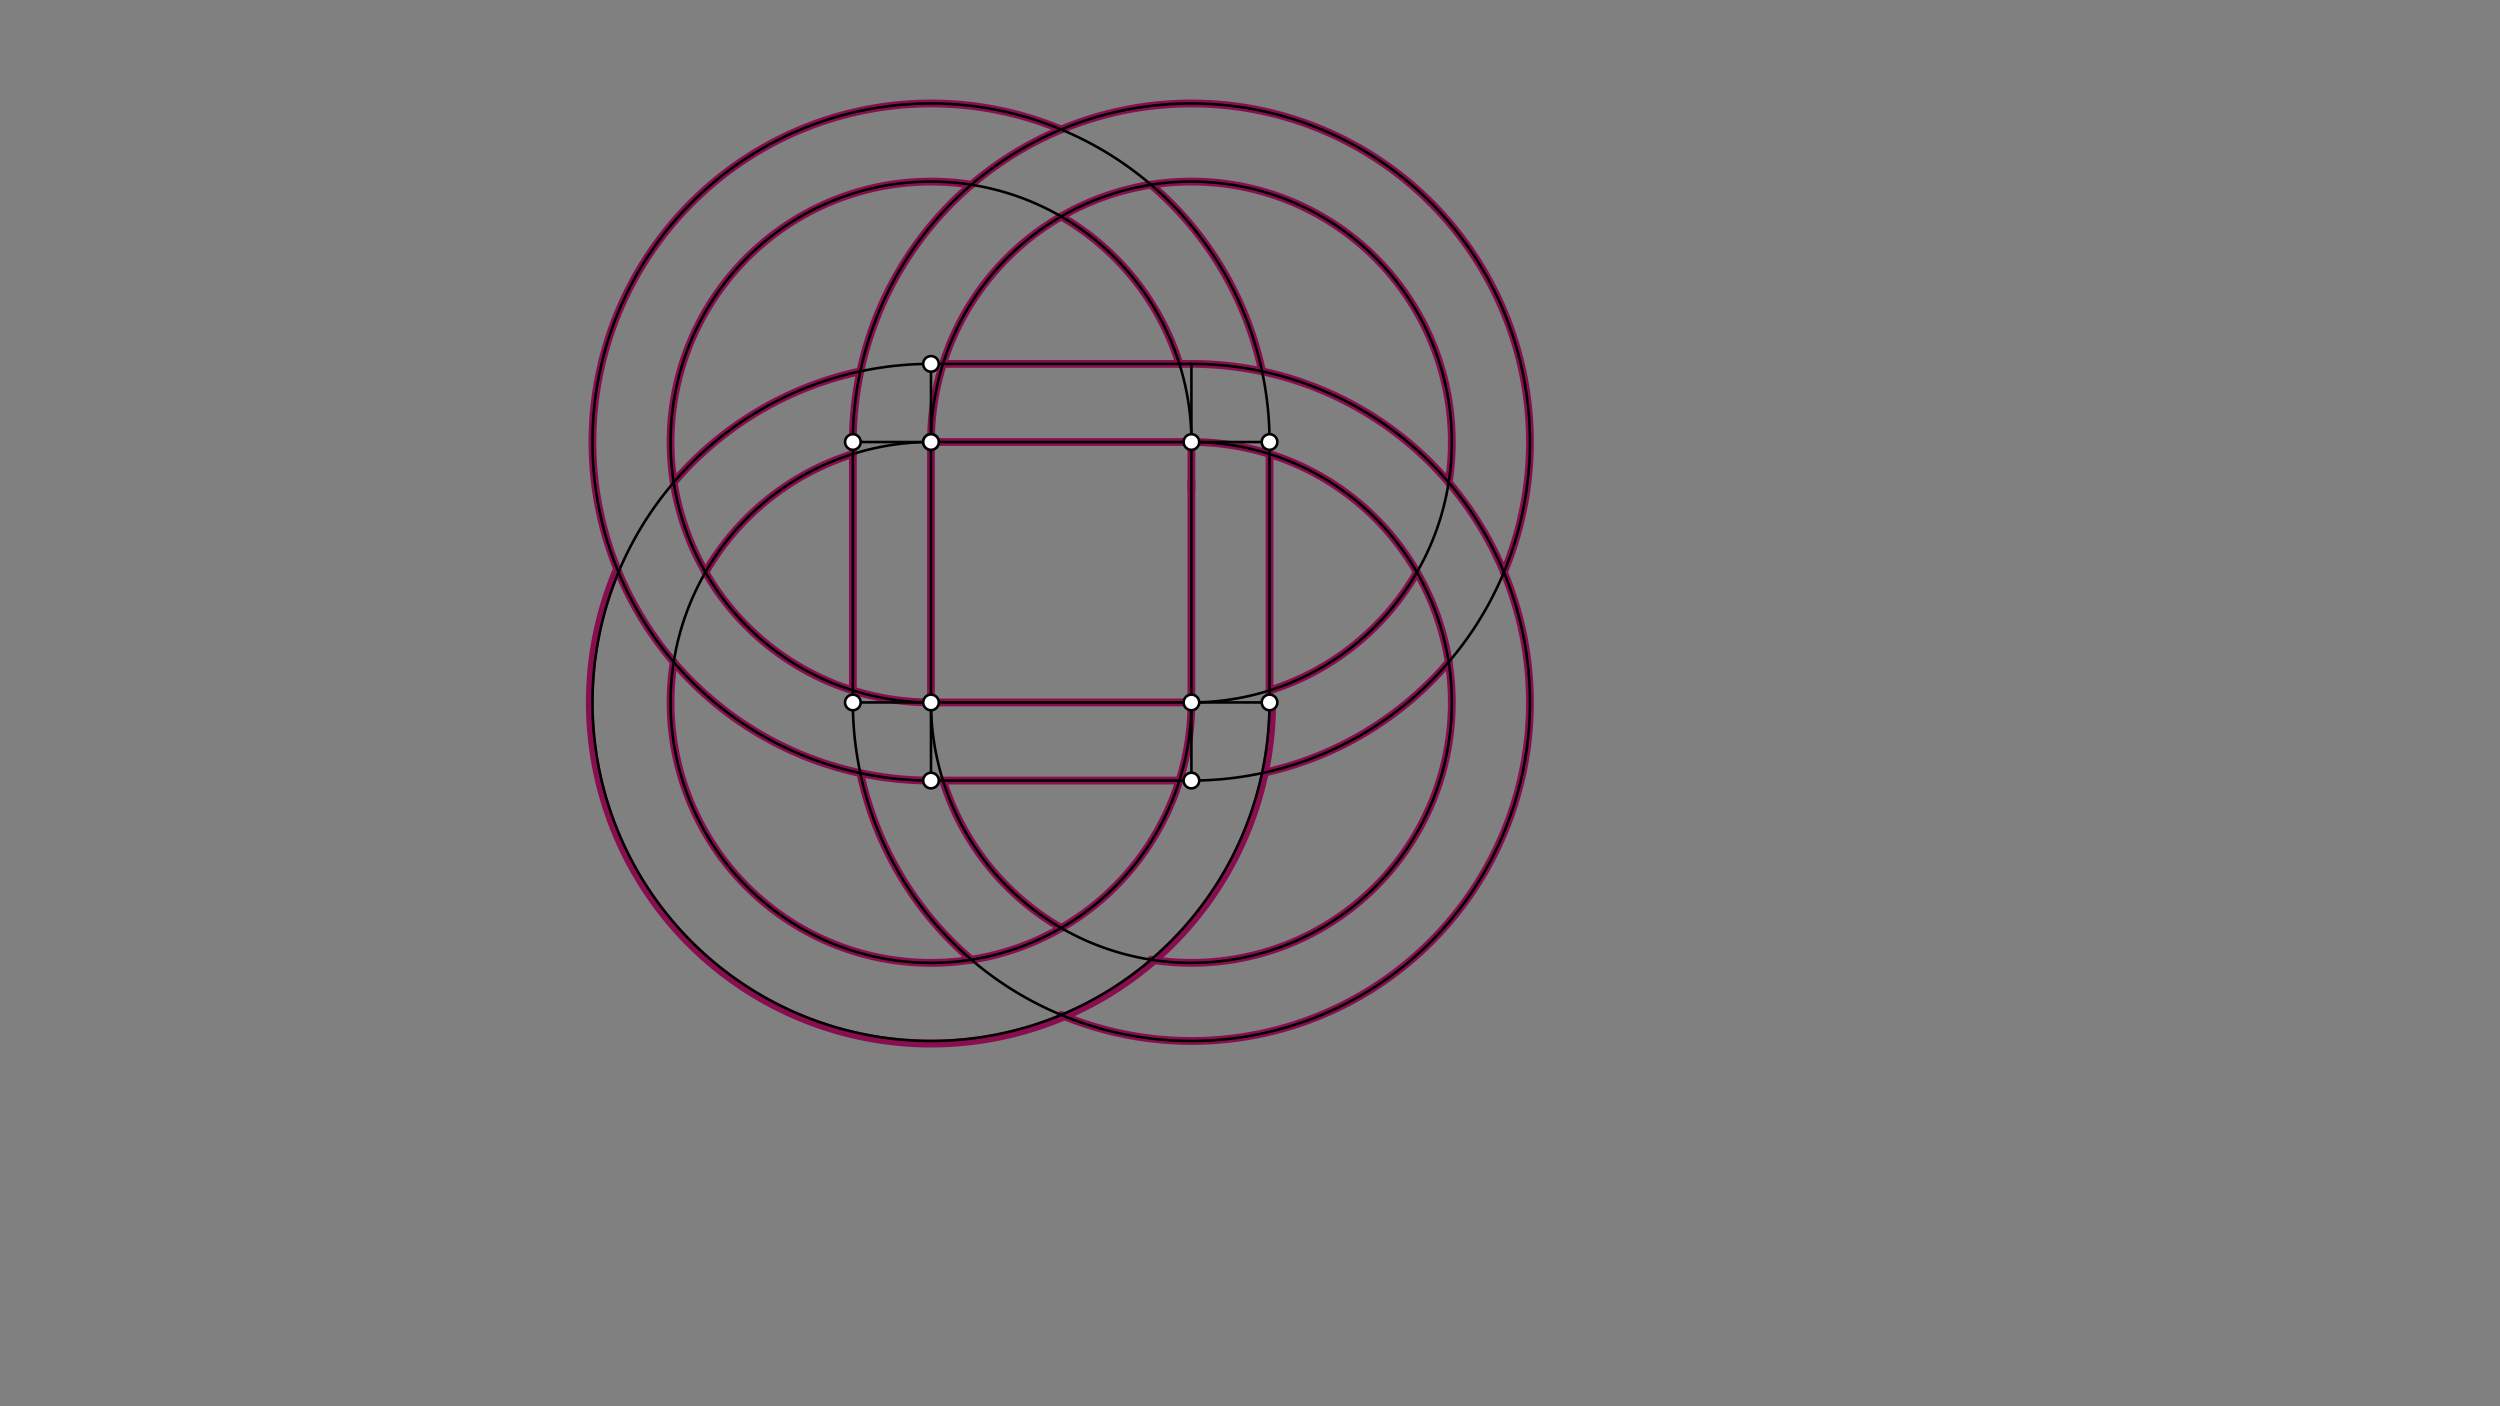 <svg xmlns="http://www.w3.org/2000/svg" class="svg--1it" height="100%" preserveAspectRatio="xMidYMid meet" viewBox="0 0 960 540" width="100%"><rect x="0" y="0" width="960" height="540" fill="#808080" stroke="none"/><defs><marker id="marker-arrow" markerHeight="16" markerUnits="userSpaceOnUse" markerWidth="24" orient="auto-start-reverse" refX="24" refY="4" viewBox="0 0 24 8"><path d="M 0 0 L 24 4 L 0 8 z" stroke="inherit"></path></marker></defs><g class="aux-layer--1FB"><g class="element--2qn"><line stroke="#880E4F" stroke-dasharray="none" stroke-linecap="round" stroke-width="3" x1="357.5" x2="357.5" y1="269.734" y2="169.734"></line></g><g class="element--2qn"><line stroke="#880E4F" stroke-dasharray="none" stroke-linecap="round" stroke-width="3" x1="327.5" x2="327.5" y1="265.128" y2="169.734"></line></g><g class="element--2qn"><path d="M 357.5 169.734 A 100 100 0 1 1 556.291 185.234" fill="none" stroke="#880E4F" stroke-dasharray="none" stroke-linecap="round" stroke-width="3"></path></g><g class="element--2qn"><path d="M 327.5 169.734 A 130 130 0 1 1 577.5 219.734" fill="none" stroke="#880E4F" stroke-dasharray="none" stroke-linecap="round" stroke-width="3"></path></g><g class="element--2qn"><line stroke="#880E4F" stroke-dasharray="none" stroke-linecap="round" stroke-width="3" x1="362.106" x2="457.5" y1="139.734" y2="139.734"></line></g><g class="element--2qn"><line stroke="#880E4F" stroke-dasharray="none" stroke-linecap="round" stroke-width="3" x1="357.5" x2="457.5" y1="169.734" y2="169.734"></line></g><g class="element--2qn"><path d="M 457.5 139.734 A 130 130 0 1 1 407.5 389.734" fill="none" stroke="#880E4F" stroke-dasharray="none" stroke-linecap="round" stroke-width="3"></path></g><g class="element--2qn"><path d="M 457.5 169.734 A 100 100 0 1 1 442 368.526" fill="none" stroke="#880E4F" stroke-dasharray="none" stroke-linecap="round" stroke-width="3"></path></g><g class="element--2qn"><line stroke="#880E4F" stroke-dasharray="none" stroke-linecap="round" stroke-width="3" x1="487.5" x2="487.5" y1="174.34" y2="269.734"></line></g><g class="element--2qn"><line stroke="#880E4F" stroke-dasharray="none" stroke-linecap="round" stroke-width="3" x1="457.5" x2="457.5" y1="184.966" y2="269.734"></line></g><g class="element--2qn"><path d="M 457.5 269.734 A 100 100 0 1 1 258.709 254.234" fill="none" stroke="#880E4F" stroke-dasharray="none" stroke-linecap="round" stroke-width="3"></path></g><g class="element--2qn"><path d="M 488.5 268.734 A 131.004 131.004 0 1 1 236.573 219.348" fill="none" stroke="#880E4F" stroke-dasharray="none" stroke-linecap="round" stroke-width="3"></path></g><g class="element--2qn"><path d="M 270.897 219.734 A 100 100 0 0 1 327.5 174.34" fill="none" stroke="#880E4F" stroke-dasharray="none" stroke-linecap="round" stroke-width="3"></path></g><g class="element--2qn"><path d="M 258.709 185.234 A 130 130 0 0 1 330.364 142.598" fill="none" stroke="#880E4F" stroke-dasharray="none" stroke-linecap="round" stroke-width="3"></path></g><g class="element--2qn"><path d="M 357.5 269.734 A 100 100 0 1 1 373 70.943" fill="none" stroke="#880E4F" stroke-dasharray="none" stroke-linecap="round" stroke-width="3"></path></g><g class="element--2qn"><path d="M 357.5 299.734 A 130 130 0 1 1 407.5 49.734" fill="none" stroke="#880E4F" stroke-dasharray="none" stroke-linecap="round" stroke-width="3"></path></g><g class="element--2qn"><path d="M 442 70.943 A 130 130 0 0 1 484.636 142.598" fill="none" stroke="#880E4F" stroke-dasharray="none" stroke-linecap="round" stroke-width="3"></path></g><g class="element--2qn"><path d="M 407.5 83.132 A 100 100 0 0 1 452.894 139.734" fill="none" stroke="#880E4F" stroke-dasharray="none" stroke-linecap="round" stroke-width="3"></path></g><g class="element--2qn"><path d="M 544.103 219.734 A 100 100 0 0 1 487.5 265.128" fill="none" stroke="#880E4F" stroke-dasharray="none" stroke-linecap="round" stroke-width="3"></path></g><g class="element--2qn"><path d="M 556.291 254.234 A 130 130 0 0 1 485.712 296.636" fill="none" stroke="#880E4F" stroke-dasharray="none" stroke-linecap="round" stroke-width="3"></path></g><g class="element--2qn"><path d="M 407.5 356.337 A 100 100 0 0 1 362.106 299.734" fill="none" stroke="#880E4F" stroke-dasharray="none" stroke-linecap="round" stroke-width="3"></path></g><g class="element--2qn"><path d="M 373 368.526 A 130 130 0 0 1 330.364 296.871" fill="none" stroke="#880E4F" stroke-dasharray="none" stroke-linecap="round" stroke-width="3"></path></g><g class="element--2qn"><line stroke="#880E4F" stroke-dasharray="none" stroke-linecap="round" stroke-width="3" x1="357.5" x2="457.5" y1="269.734" y2="269.734"></line></g><g class="element--2qn"><line stroke="#880E4F" stroke-dasharray="none" stroke-linecap="round" stroke-width="3" x1="357.5" x2="452.894" y1="299.734" y2="299.734"></line></g><g class="element--2qn"><line stroke="#880E4F" stroke-dasharray="none" stroke-linecap="round" stroke-width="3" x1="457.5" x2="457.5" y1="169.734" y2="187.734"></line></g></g><g class="main-layer--3Vd"><g class="element--2qn"><line stroke="#000000" stroke-dasharray="none" stroke-linecap="round" stroke-width="1" x1="357.5" x2="457.5" y1="269.734" y2="269.734"></line></g><g class="element--2qn"><line stroke="#000000" stroke-dasharray="none" stroke-linecap="round" stroke-width="1" x1="357.5" x2="357.5" y1="269.734" y2="169.734"></line></g><g class="element--2qn"><line stroke="#000000" stroke-dasharray="none" stroke-linecap="round" stroke-width="1" x1="357.5" x2="457.5" y1="169.734" y2="169.734"></line></g><g class="element--2qn"><line stroke="#000000" stroke-dasharray="none" stroke-linecap="round" stroke-width="1" x1="457.5" x2="457.5" y1="169.734" y2="269.734"></line></g><g class="element--2qn"><line stroke="#000000" stroke-dasharray="none" stroke-linecap="round" stroke-width="1" x1="457.5" x2="487.5" y1="269.734" y2="269.734"></line></g><g class="element--2qn"><line stroke="#000000" stroke-dasharray="none" stroke-linecap="round" stroke-width="1" x1="357.5" x2="327.5" y1="269.734" y2="269.734"></line></g><g class="element--2qn"><line stroke="#000000" stroke-dasharray="none" stroke-linecap="round" stroke-width="1" x1="357.5" x2="327.5" y1="169.734" y2="169.734"></line></g><g class="element--2qn"><line stroke="#000000" stroke-dasharray="none" stroke-linecap="round" stroke-width="1" x1="357.5" x2="357.5" y1="169.734" y2="139.734"></line></g><g class="element--2qn"><line stroke="#000000" stroke-dasharray="none" stroke-linecap="round" stroke-width="1" x1="457.5" x2="487.5" y1="169.734" y2="169.734"></line></g><g class="element--2qn"><line stroke="#000000" stroke-dasharray="none" stroke-linecap="round" stroke-width="1" x1="457.5" x2="457.5" y1="169.734" y2="139.734"></line></g><g class="element--2qn"><line stroke="#000000" stroke-dasharray="none" stroke-linecap="round" stroke-width="1" x1="457.5" x2="457.5" y1="269.734" y2="299.734"></line></g><g class="element--2qn"><line stroke="#000000" stroke-dasharray="none" stroke-linecap="round" stroke-width="1" x1="357.5" x2="357.5" y1="269.734" y2="299.734"></line></g><g class="element--2qn"><path d="M 357.5 269.734 A 100 100 0 1 1 457.5 169.734" fill="none" stroke="#000000" stroke-dasharray="none" stroke-linecap="round" stroke-width="1"></path></g><g class="element--2qn"><path d="M 457.5 269.734 A 100 100 0 1 1 357.5 169.734" fill="none" stroke="#000000" stroke-dasharray="none" stroke-linecap="round" stroke-width="1"></path></g><g class="element--2qn"><path d="M 457.5 169.734 A 100 100 0 1 1 357.5 269.734" fill="none" stroke="#000000" stroke-dasharray="none" stroke-linecap="round" stroke-width="1"></path></g><g class="element--2qn"><path d="M 357.5 169.734 A 100 100 0 1 1 457.5 269.734" fill="none" stroke="#000000" stroke-dasharray="none" stroke-linecap="round" stroke-width="1"></path></g><g class="element--2qn"><path d="M 457.5 139.734 A 130 130 0 1 1 327.5 269.734" fill="none" stroke="#000000" stroke-dasharray="none" stroke-linecap="round" stroke-width="1"></path></g><g class="element--2qn"><path d="M 487.5 269.734 A 130 130 0 1 1 357.5 139.734" fill="none" stroke="#000000" stroke-dasharray="none" stroke-linecap="round" stroke-width="1"></path></g><g class="element--2qn"><path d="M 357.5 299.734 A 130 130 0 1 1 487.5 169.734" fill="none" stroke="#000000" stroke-dasharray="none" stroke-linecap="round" stroke-width="1"></path></g><g class="element--2qn"><path d="M 327.5 169.734 A 130 130 0 1 1 457.5 299.734" fill="none" stroke="#000000" stroke-dasharray="none" stroke-linecap="round" stroke-width="1"></path></g><g class="element--2qn"><line stroke="#000000" stroke-dasharray="none" stroke-linecap="round" stroke-width="1" x1="357.5" x2="457.5" y1="139.734" y2="139.734"></line></g><g class="element--2qn"><line stroke="#000000" stroke-dasharray="none" stroke-linecap="round" stroke-width="1" x1="327.5" x2="327.5" y1="169.734" y2="269.734"></line></g><g class="element--2qn"><line stroke="#000000" stroke-dasharray="none" stroke-linecap="round" stroke-width="1" x1="357.5" x2="457.5" y1="299.734" y2="299.734"></line></g><g class="element--2qn"><line stroke="#000000" stroke-dasharray="none" stroke-linecap="round" stroke-width="1" x1="487.5" x2="487.5" y1="269.734" y2="169.734"></line></g><g class="element--2qn"><circle cx="357.5" cy="169.734" r="3" stroke="#000000" stroke-width="1" fill="#ffffff"></circle>}</g><g class="element--2qn"><circle cx="457.5" cy="169.734" r="3" stroke="#000000" stroke-width="1" fill="#ffffff"></circle>}</g><g class="element--2qn"><circle cx="457.5" cy="269.734" r="3" stroke="#000000" stroke-width="1" fill="#ffffff"></circle>}</g><g class="element--2qn"><circle cx="357.5" cy="269.734" r="3" stroke="#000000" stroke-width="1" fill="#ffffff"></circle>}</g><g class="element--2qn"><circle cx="327.5" cy="269.734" r="3" stroke="#000000" stroke-width="1" fill="#ffffff"></circle>}</g><g class="element--2qn"><circle cx="327.5" cy="169.734" r="3" stroke="#000000" stroke-width="1" fill="#ffffff"></circle>}</g><g class="element--2qn"><circle cx="487.5" cy="169.734" r="3" stroke="#000000" stroke-width="1" fill="#ffffff"></circle>}</g><g class="element--2qn"><circle cx="487.5" cy="269.734" r="3" stroke="#000000" stroke-width="1" fill="#ffffff"></circle>}</g><g class="element--2qn"><circle cx="357.5" cy="139.734" r="3" stroke="#000000" stroke-width="1" fill="#ffffff"></circle>}</g><g class="element--2qn"><circle cx="357.5" cy="169.734" r="3" stroke="#000000" stroke-width="1" fill="#ffffff"></circle>}</g><g class="element--2qn"><circle cx="357.5" cy="299.734" r="3" stroke="#000000" stroke-width="1" fill="#ffffff"></circle>}</g><g class="element--2qn"><circle cx="457.5" cy="299.734" r="3" stroke="#000000" stroke-width="1" fill="#ffffff"></circle>}</g></g><g class="snaps-layer--2PT"></g><g class="temp-layer--rAP"></g></svg>